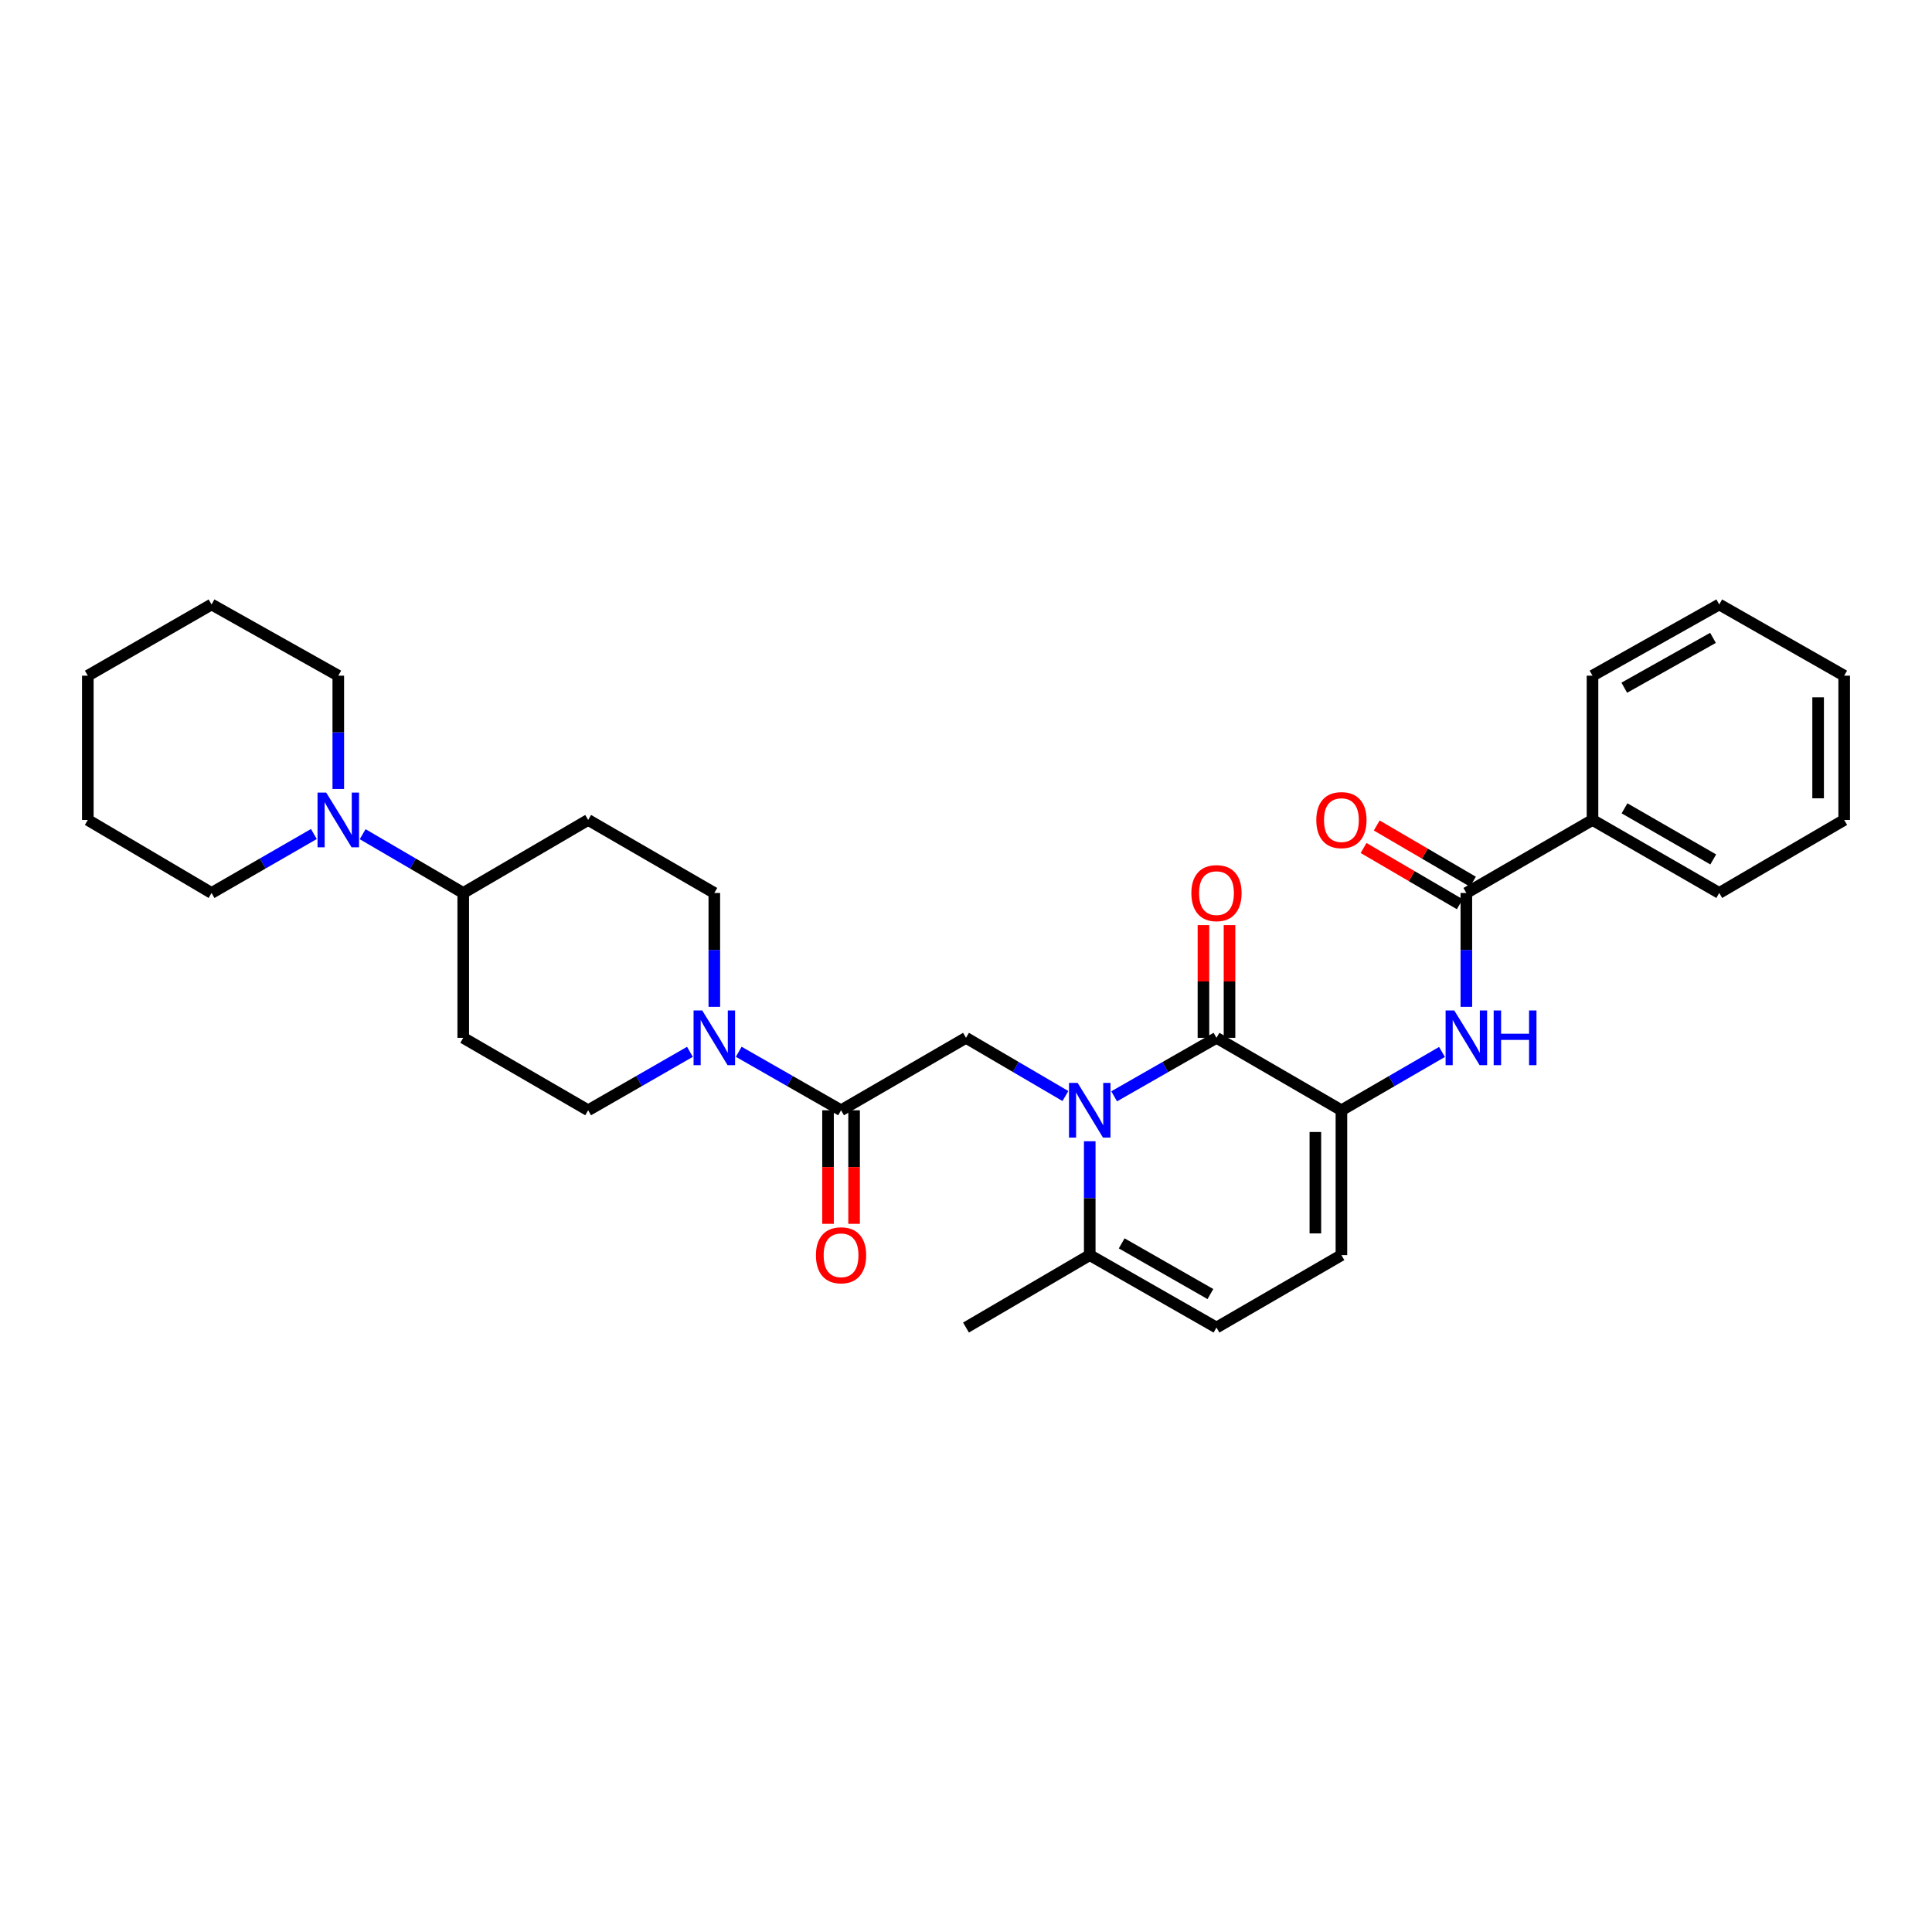 <?xml version='1.0' encoding='iso-8859-1'?>
<svg version='1.1' baseProfile='full'
              xmlns='http://www.w3.org/2000/svg'
                      xmlns:rdkit='http://www.rdkit.org/xml'
                      xmlns:xlink='http://www.w3.org/1999/xlink'
                  xml:space='preserve'
width='1000px' height='1000px' viewBox='0 0 1000 1000'>
<!-- END OF HEADER -->
<rect style='opacity:1.0;fill:#FFFFFF;stroke:none' width='1000' height='1000' x='0' y='0'> </rect>
<path class='bond-0' d='M 576.678,567.456 L 603.163,552.316' style='fill:none;fill-rule:evenodd;stroke:#0000FF;stroke-width:6px;stroke-linecap:butt;stroke-linejoin:miter;stroke-opacity:1' />
<path class='bond-0' d='M 603.163,552.316 L 629.649,537.176' style='fill:none;fill-rule:evenodd;stroke:#000000;stroke-width:6px;stroke-linecap:butt;stroke-linejoin:miter;stroke-opacity:1' />
<path class='bond-3' d='M 551.453,567.3 L 525.727,552.238' style='fill:none;fill-rule:evenodd;stroke:#0000FF;stroke-width:6px;stroke-linecap:butt;stroke-linejoin:miter;stroke-opacity:1' />
<path class='bond-3' d='M 525.727,552.238 L 500,537.176' style='fill:none;fill-rule:evenodd;stroke:#000000;stroke-width:6px;stroke-linecap:butt;stroke-linejoin:miter;stroke-opacity:1' />
<path class='bond-7' d='M 564.049,590.709 L 564.049,620.179' style='fill:none;fill-rule:evenodd;stroke:#0000FF;stroke-width:6px;stroke-linecap:butt;stroke-linejoin:miter;stroke-opacity:1' />
<path class='bond-7' d='M 564.049,620.179 L 564.049,649.649' style='fill:none;fill-rule:evenodd;stroke:#000000;stroke-width:6px;stroke-linecap:butt;stroke-linejoin:miter;stroke-opacity:1' />
<path class='bond-1' d='M 629.649,537.176 L 694.319,574.675' style='fill:none;fill-rule:evenodd;stroke:#000000;stroke-width:6px;stroke-linecap:butt;stroke-linejoin:miter;stroke-opacity:1' />
<path class='bond-12' d='M 636.393,537.176 L 636.393,508.006' style='fill:none;fill-rule:evenodd;stroke:#000000;stroke-width:6px;stroke-linecap:butt;stroke-linejoin:miter;stroke-opacity:1' />
<path class='bond-12' d='M 636.393,508.006 L 636.393,478.836' style='fill:none;fill-rule:evenodd;stroke:#FF0000;stroke-width:6px;stroke-linecap:butt;stroke-linejoin:miter;stroke-opacity:1' />
<path class='bond-12' d='M 622.904,537.176 L 622.904,508.006' style='fill:none;fill-rule:evenodd;stroke:#000000;stroke-width:6px;stroke-linecap:butt;stroke-linejoin:miter;stroke-opacity:1' />
<path class='bond-12' d='M 622.904,508.006 L 622.904,478.836' style='fill:none;fill-rule:evenodd;stroke:#FF0000;stroke-width:6px;stroke-linecap:butt;stroke-linejoin:miter;stroke-opacity:1' />
<path class='bond-5' d='M 694.319,574.675 L 720.346,559.581' style='fill:none;fill-rule:evenodd;stroke:#000000;stroke-width:6px;stroke-linecap:butt;stroke-linejoin:miter;stroke-opacity:1' />
<path class='bond-5' d='M 720.346,559.581 L 746.374,544.488' style='fill:none;fill-rule:evenodd;stroke:#0000FF;stroke-width:6px;stroke-linecap:butt;stroke-linejoin:miter;stroke-opacity:1' />
<path class='bond-31' d='M 694.319,574.675 L 694.319,649.649' style='fill:none;fill-rule:evenodd;stroke:#000000;stroke-width:6px;stroke-linecap:butt;stroke-linejoin:miter;stroke-opacity:1' />
<path class='bond-31' d='M 680.831,585.921 L 680.831,638.403' style='fill:none;fill-rule:evenodd;stroke:#000000;stroke-width:6px;stroke-linecap:butt;stroke-linejoin:miter;stroke-opacity:1' />
<path class='bond-2' d='M 435.329,574.675 L 500,537.176' style='fill:none;fill-rule:evenodd;stroke:#000000;stroke-width:6px;stroke-linecap:butt;stroke-linejoin:miter;stroke-opacity:1' />
<path class='bond-4' d='M 435.329,574.675 L 408.844,559.535' style='fill:none;fill-rule:evenodd;stroke:#000000;stroke-width:6px;stroke-linecap:butt;stroke-linejoin:miter;stroke-opacity:1' />
<path class='bond-4' d='M 408.844,559.535 L 382.359,544.395' style='fill:none;fill-rule:evenodd;stroke:#0000FF;stroke-width:6px;stroke-linecap:butt;stroke-linejoin:miter;stroke-opacity:1' />
<path class='bond-17' d='M 428.585,574.675 L 428.585,604.065' style='fill:none;fill-rule:evenodd;stroke:#000000;stroke-width:6px;stroke-linecap:butt;stroke-linejoin:miter;stroke-opacity:1' />
<path class='bond-17' d='M 428.585,604.065 L 428.585,633.455' style='fill:none;fill-rule:evenodd;stroke:#FF0000;stroke-width:6px;stroke-linecap:butt;stroke-linejoin:miter;stroke-opacity:1' />
<path class='bond-17' d='M 442.074,574.675 L 442.074,604.065' style='fill:none;fill-rule:evenodd;stroke:#000000;stroke-width:6px;stroke-linecap:butt;stroke-linejoin:miter;stroke-opacity:1' />
<path class='bond-17' d='M 442.074,604.065 L 442.074,633.455' style='fill:none;fill-rule:evenodd;stroke:#FF0000;stroke-width:6px;stroke-linecap:butt;stroke-linejoin:miter;stroke-opacity:1' />
<path class='bond-15' d='M 369.729,521.142 L 369.729,491.672' style='fill:none;fill-rule:evenodd;stroke:#0000FF;stroke-width:6px;stroke-linecap:butt;stroke-linejoin:miter;stroke-opacity:1' />
<path class='bond-15' d='M 369.729,491.672 L 369.729,462.202' style='fill:none;fill-rule:evenodd;stroke:#000000;stroke-width:6px;stroke-linecap:butt;stroke-linejoin:miter;stroke-opacity:1' />
<path class='bond-16' d='M 357.107,544.425 L 330.768,559.55' style='fill:none;fill-rule:evenodd;stroke:#0000FF;stroke-width:6px;stroke-linecap:butt;stroke-linejoin:miter;stroke-opacity:1' />
<path class='bond-16' d='M 330.768,559.55 L 304.429,574.675' style='fill:none;fill-rule:evenodd;stroke:#000000;stroke-width:6px;stroke-linecap:butt;stroke-linejoin:miter;stroke-opacity:1' />
<path class='bond-6' d='M 758.982,521.142 L 758.982,491.672' style='fill:none;fill-rule:evenodd;stroke:#0000FF;stroke-width:6px;stroke-linecap:butt;stroke-linejoin:miter;stroke-opacity:1' />
<path class='bond-6' d='M 758.982,491.672 L 758.982,462.202' style='fill:none;fill-rule:evenodd;stroke:#000000;stroke-width:6px;stroke-linecap:butt;stroke-linejoin:miter;stroke-opacity:1' />
<path class='bond-18' d='M 762.386,456.379 L 737.491,441.827' style='fill:none;fill-rule:evenodd;stroke:#000000;stroke-width:6px;stroke-linecap:butt;stroke-linejoin:miter;stroke-opacity:1' />
<path class='bond-18' d='M 737.491,441.827 L 712.595,427.275' style='fill:none;fill-rule:evenodd;stroke:#FF0000;stroke-width:6px;stroke-linecap:butt;stroke-linejoin:miter;stroke-opacity:1' />
<path class='bond-18' d='M 755.579,468.024 L 730.683,453.472' style='fill:none;fill-rule:evenodd;stroke:#000000;stroke-width:6px;stroke-linecap:butt;stroke-linejoin:miter;stroke-opacity:1' />
<path class='bond-18' d='M 730.683,453.472 L 705.788,438.92' style='fill:none;fill-rule:evenodd;stroke:#FF0000;stroke-width:6px;stroke-linecap:butt;stroke-linejoin:miter;stroke-opacity:1' />
<path class='bond-19' d='M 758.982,462.202 L 824.275,424.404' style='fill:none;fill-rule:evenodd;stroke:#000000;stroke-width:6px;stroke-linecap:butt;stroke-linejoin:miter;stroke-opacity:1' />
<path class='bond-9' d='M 564.049,649.649 L 629.649,687.133' style='fill:none;fill-rule:evenodd;stroke:#000000;stroke-width:6px;stroke-linecap:butt;stroke-linejoin:miter;stroke-opacity:1' />
<path class='bond-9' d='M 580.581,643.56 L 626.501,669.799' style='fill:none;fill-rule:evenodd;stroke:#000000;stroke-width:6px;stroke-linecap:butt;stroke-linejoin:miter;stroke-opacity:1' />
<path class='bond-22' d='M 564.049,649.649 L 500,687.133' style='fill:none;fill-rule:evenodd;stroke:#000000;stroke-width:6px;stroke-linecap:butt;stroke-linejoin:miter;stroke-opacity:1' />
<path class='bond-8' d='M 694.319,649.649 L 629.649,687.133' style='fill:none;fill-rule:evenodd;stroke:#000000;stroke-width:6px;stroke-linecap:butt;stroke-linejoin:miter;stroke-opacity:1' />
<path class='bond-10' d='M 187.708,431.775 L 213.741,446.988' style='fill:none;fill-rule:evenodd;stroke:#0000FF;stroke-width:6px;stroke-linecap:butt;stroke-linejoin:miter;stroke-opacity:1' />
<path class='bond-10' d='M 213.741,446.988 L 239.774,462.202' style='fill:none;fill-rule:evenodd;stroke:#000000;stroke-width:6px;stroke-linecap:butt;stroke-linejoin:miter;stroke-opacity:1' />
<path class='bond-20' d='M 162.463,431.683 L 135.983,446.942' style='fill:none;fill-rule:evenodd;stroke:#0000FF;stroke-width:6px;stroke-linecap:butt;stroke-linejoin:miter;stroke-opacity:1' />
<path class='bond-20' d='M 135.983,446.942 L 109.503,462.202' style='fill:none;fill-rule:evenodd;stroke:#000000;stroke-width:6px;stroke-linecap:butt;stroke-linejoin:miter;stroke-opacity:1' />
<path class='bond-21' d='M 175.096,408.377 L 175.096,379.053' style='fill:none;fill-rule:evenodd;stroke:#0000FF;stroke-width:6px;stroke-linecap:butt;stroke-linejoin:miter;stroke-opacity:1' />
<path class='bond-21' d='M 175.096,379.053 L 175.096,349.729' style='fill:none;fill-rule:evenodd;stroke:#000000;stroke-width:6px;stroke-linecap:butt;stroke-linejoin:miter;stroke-opacity:1' />
<path class='bond-11' d='M 239.774,462.202 L 239.774,537.176' style='fill:none;fill-rule:evenodd;stroke:#000000;stroke-width:6px;stroke-linecap:butt;stroke-linejoin:miter;stroke-opacity:1' />
<path class='bond-32' d='M 239.774,462.202 L 304.429,424.404' style='fill:none;fill-rule:evenodd;stroke:#000000;stroke-width:6px;stroke-linecap:butt;stroke-linejoin:miter;stroke-opacity:1' />
<path class='bond-13' d='M 239.774,537.176 L 304.429,574.675' style='fill:none;fill-rule:evenodd;stroke:#000000;stroke-width:6px;stroke-linecap:butt;stroke-linejoin:miter;stroke-opacity:1' />
<path class='bond-14' d='M 304.429,424.404 L 369.729,462.202' style='fill:none;fill-rule:evenodd;stroke:#000000;stroke-width:6px;stroke-linecap:butt;stroke-linejoin:miter;stroke-opacity:1' />
<path class='bond-23' d='M 824.275,424.404 L 889.875,462.202' style='fill:none;fill-rule:evenodd;stroke:#000000;stroke-width:6px;stroke-linecap:butt;stroke-linejoin:miter;stroke-opacity:1' />
<path class='bond-23' d='M 840.849,418.386 L 886.769,444.845' style='fill:none;fill-rule:evenodd;stroke:#000000;stroke-width:6px;stroke-linecap:butt;stroke-linejoin:miter;stroke-opacity:1' />
<path class='bond-24' d='M 824.275,424.404 L 824.275,349.729' style='fill:none;fill-rule:evenodd;stroke:#000000;stroke-width:6px;stroke-linecap:butt;stroke-linejoin:miter;stroke-opacity:1' />
<path class='bond-26' d='M 109.503,462.202 L 45.455,424.404' style='fill:none;fill-rule:evenodd;stroke:#000000;stroke-width:6px;stroke-linecap:butt;stroke-linejoin:miter;stroke-opacity:1' />
<path class='bond-25' d='M 175.096,349.729 L 109.503,312.867' style='fill:none;fill-rule:evenodd;stroke:#000000;stroke-width:6px;stroke-linecap:butt;stroke-linejoin:miter;stroke-opacity:1' />
<path class='bond-28' d='M 889.875,462.202 L 954.545,424.404' style='fill:none;fill-rule:evenodd;stroke:#000000;stroke-width:6px;stroke-linecap:butt;stroke-linejoin:miter;stroke-opacity:1' />
<path class='bond-27' d='M 824.275,349.729 L 889.875,312.867' style='fill:none;fill-rule:evenodd;stroke:#000000;stroke-width:6px;stroke-linecap:butt;stroke-linejoin:miter;stroke-opacity:1' />
<path class='bond-27' d='M 840.723,355.959 L 886.643,330.156' style='fill:none;fill-rule:evenodd;stroke:#000000;stroke-width:6px;stroke-linecap:butt;stroke-linejoin:miter;stroke-opacity:1' />
<path class='bond-30' d='M 109.503,312.867 L 45.455,349.729' style='fill:none;fill-rule:evenodd;stroke:#000000;stroke-width:6px;stroke-linecap:butt;stroke-linejoin:miter;stroke-opacity:1' />
<path class='bond-34' d='M 45.455,424.404 L 45.455,349.729' style='fill:none;fill-rule:evenodd;stroke:#000000;stroke-width:6px;stroke-linecap:butt;stroke-linejoin:miter;stroke-opacity:1' />
<path class='bond-29' d='M 889.875,312.867 L 954.545,349.729' style='fill:none;fill-rule:evenodd;stroke:#000000;stroke-width:6px;stroke-linecap:butt;stroke-linejoin:miter;stroke-opacity:1' />
<path class='bond-33' d='M 954.545,424.404 L 954.545,349.729' style='fill:none;fill-rule:evenodd;stroke:#000000;stroke-width:6px;stroke-linecap:butt;stroke-linejoin:miter;stroke-opacity:1' />
<path class='bond-33' d='M 941.057,413.202 L 941.057,360.93' style='fill:none;fill-rule:evenodd;stroke:#000000;stroke-width:6px;stroke-linecap:butt;stroke-linejoin:miter;stroke-opacity:1' />
<path  class='atom-0' d='M 557.789 560.515
L 567.069 575.515
Q 567.989 576.995, 569.469 579.675
Q 570.949 582.355, 571.029 582.515
L 571.029 560.515
L 574.789 560.515
L 574.789 588.835
L 570.909 588.835
L 560.949 572.435
Q 559.789 570.515, 558.549 568.315
Q 557.349 566.115, 556.989 565.435
L 556.989 588.835
L 553.309 588.835
L 553.309 560.515
L 557.789 560.515
' fill='#0000FF'/>
<path  class='atom-5' d='M 363.469 523.016
L 372.749 538.016
Q 373.669 539.496, 375.149 542.176
Q 376.629 544.856, 376.709 545.016
L 376.709 523.016
L 380.469 523.016
L 380.469 551.336
L 376.589 551.336
L 366.629 534.936
Q 365.469 533.016, 364.229 530.816
Q 363.029 528.616, 362.669 527.936
L 362.669 551.336
L 358.989 551.336
L 358.989 523.016
L 363.469 523.016
' fill='#0000FF'/>
<path  class='atom-6' d='M 752.722 523.016
L 762.002 538.016
Q 762.922 539.496, 764.402 542.176
Q 765.882 544.856, 765.962 545.016
L 765.962 523.016
L 769.722 523.016
L 769.722 551.336
L 765.842 551.336
L 755.882 534.936
Q 754.722 533.016, 753.482 530.816
Q 752.282 528.616, 751.922 527.936
L 751.922 551.336
L 748.242 551.336
L 748.242 523.016
L 752.722 523.016
' fill='#0000FF'/>
<path  class='atom-6' d='M 773.122 523.016
L 776.962 523.016
L 776.962 535.056
L 791.442 535.056
L 791.442 523.016
L 795.282 523.016
L 795.282 551.336
L 791.442 551.336
L 791.442 538.256
L 776.962 538.256
L 776.962 551.336
L 773.122 551.336
L 773.122 523.016
' fill='#0000FF'/>
<path  class='atom-11' d='M 168.836 410.244
L 178.116 425.244
Q 179.036 426.724, 180.516 429.404
Q 181.996 432.084, 182.076 432.244
L 182.076 410.244
L 185.836 410.244
L 185.836 438.564
L 181.956 438.564
L 171.996 422.164
Q 170.836 420.244, 169.596 418.044
Q 168.396 415.844, 168.036 415.164
L 168.036 438.564
L 164.356 438.564
L 164.356 410.244
L 168.836 410.244
' fill='#0000FF'/>
<path  class='atom-13' d='M 616.649 462.282
Q 616.649 455.482, 620.009 451.682
Q 623.369 447.882, 629.649 447.882
Q 635.929 447.882, 639.289 451.682
Q 642.649 455.482, 642.649 462.282
Q 642.649 469.162, 639.249 473.082
Q 635.849 476.962, 629.649 476.962
Q 623.409 476.962, 620.009 473.082
Q 616.649 469.202, 616.649 462.282
M 629.649 473.762
Q 633.969 473.762, 636.289 470.882
Q 638.649 467.962, 638.649 462.282
Q 638.649 456.722, 636.289 453.922
Q 633.969 451.082, 629.649 451.082
Q 625.329 451.082, 622.969 453.882
Q 620.649 456.682, 620.649 462.282
Q 620.649 468.002, 622.969 470.882
Q 625.329 473.762, 629.649 473.762
' fill='#FF0000'/>
<path  class='atom-18' d='M 422.329 649.729
Q 422.329 642.929, 425.689 639.129
Q 429.049 635.329, 435.329 635.329
Q 441.609 635.329, 444.969 639.129
Q 448.329 642.929, 448.329 649.729
Q 448.329 656.609, 444.929 660.529
Q 441.529 664.409, 435.329 664.409
Q 429.089 664.409, 425.689 660.529
Q 422.329 656.649, 422.329 649.729
M 435.329 661.209
Q 439.649 661.209, 441.969 658.329
Q 444.329 655.409, 444.329 649.729
Q 444.329 644.169, 441.969 641.369
Q 439.649 638.529, 435.329 638.529
Q 431.009 638.529, 428.649 641.329
Q 426.329 644.129, 426.329 649.729
Q 426.329 655.449, 428.649 658.329
Q 431.009 661.209, 435.329 661.209
' fill='#FF0000'/>
<path  class='atom-19' d='M 681.319 424.484
Q 681.319 417.684, 684.679 413.884
Q 688.039 410.084, 694.319 410.084
Q 700.599 410.084, 703.959 413.884
Q 707.319 417.684, 707.319 424.484
Q 707.319 431.364, 703.919 435.284
Q 700.519 439.164, 694.319 439.164
Q 688.079 439.164, 684.679 435.284
Q 681.319 431.404, 681.319 424.484
M 694.319 435.964
Q 698.639 435.964, 700.959 433.084
Q 703.319 430.164, 703.319 424.484
Q 703.319 418.924, 700.959 416.124
Q 698.639 413.284, 694.319 413.284
Q 689.999 413.284, 687.639 416.084
Q 685.319 418.884, 685.319 424.484
Q 685.319 430.204, 687.639 433.084
Q 689.999 435.964, 694.319 435.964
' fill='#FF0000'/>
</svg>
